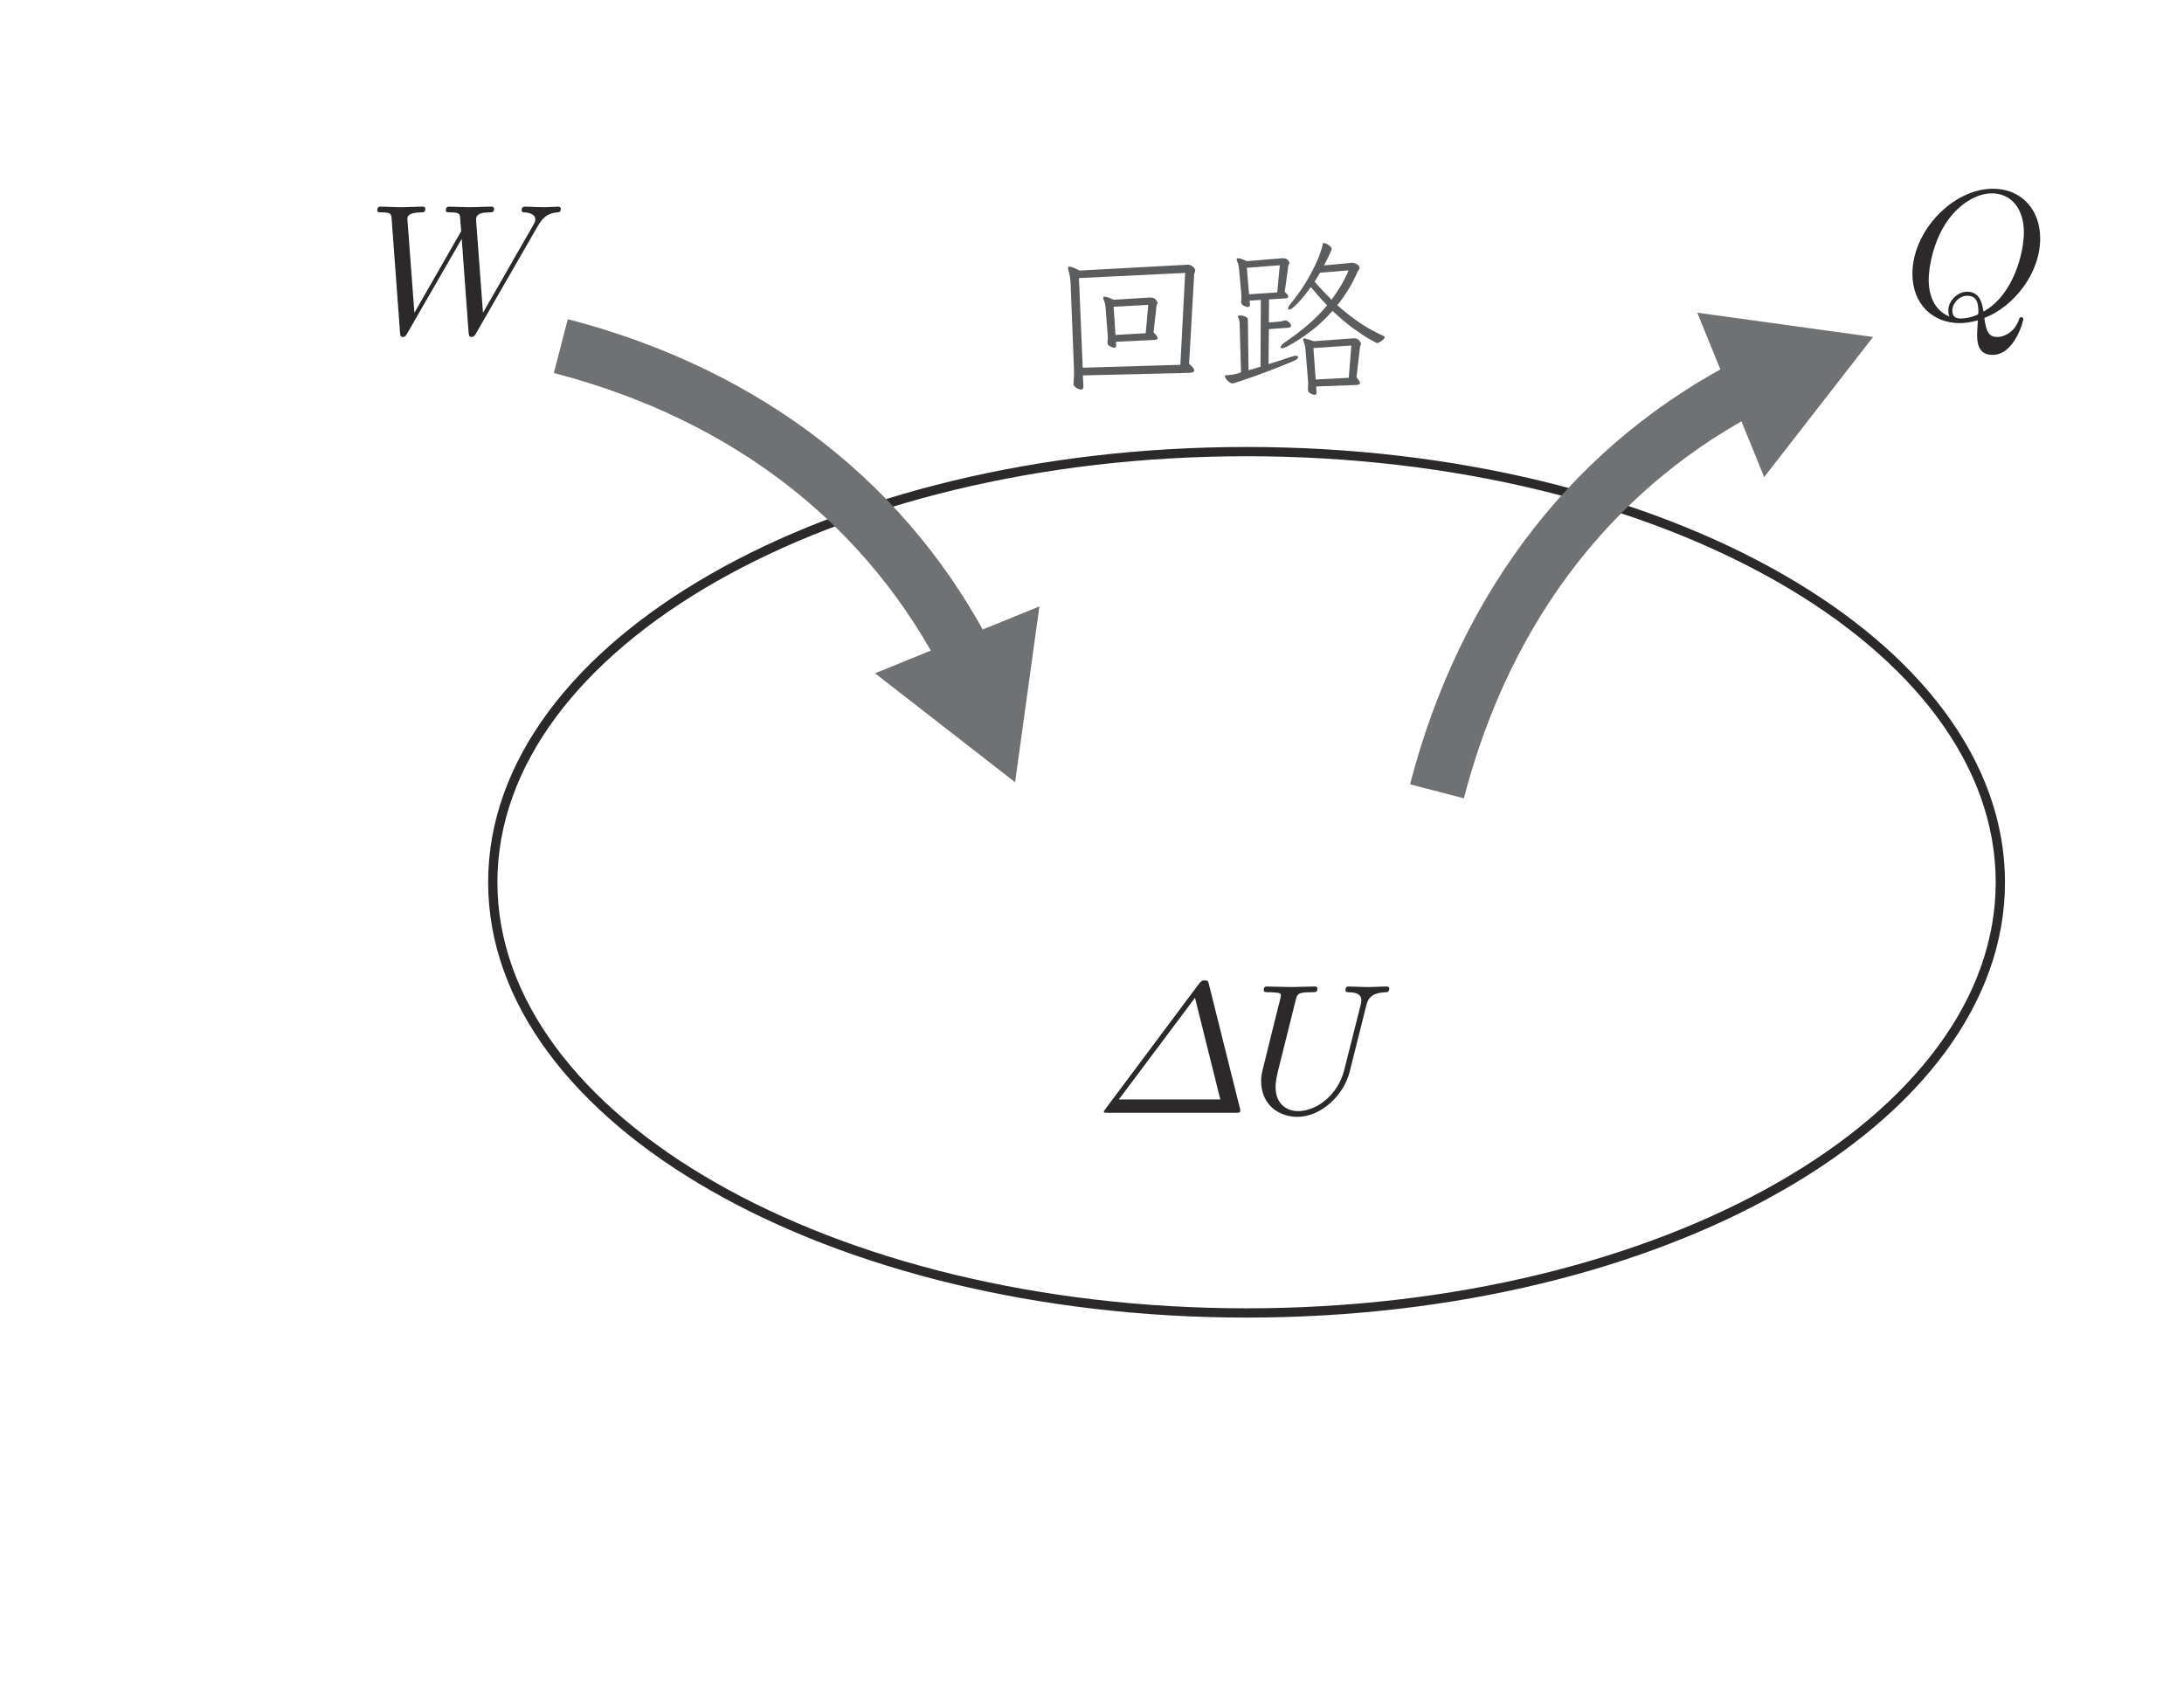 <?xml version="1.0" encoding="UTF-8" standalone="no"?> <svg xmlns="http://www.w3.org/2000/svg" xmlns:xlink="http://www.w3.org/1999/xlink" version="1.1" width="131pt" height="102pt" viewBox="0 0 131 102"><g><path transform="matrix(.004,0,0,-.004,0,102)" d="M 8046.57 22079.8 C 8115.79 22201.8 8182.51 22301.6 8357.1 22315.5 C 8382.12 22318.3 8409.64 22318.3 8409.64 22370.8 C 8409.64 22381.9 8398.52 22401.4 8376.56 22401.4 C 8309.84 22401.4 8232.27 22393.1 8163.05 22393.1 C 8068.81 22393.1 7966.23 22401.4 7874.77 22401.4 C 7858.09 22401.4 7821.95 22401.4 7821.95 22348.6 C 7821.95 22318.3 7846.97 22315.5 7863.65 22315.5 C 7930.09 22312.7 8027.11 22290.5 8027.11 22207.4 C 8027.11 22176.8 8013.21 22154.5 7991.25 22115.9 L 7242.59 20810.1 L 7140.01 22185.1 C 7137.23 22240.4 7131.67 22312.7 7334.06 22315.5 C 7381.32 22315.5 7408.84 22315.5 7408.84 22370.8 C 7408.84 22398.6 7378.54 22401.4 7367.42 22401.4 C 7256.5 22401.4 7140.01 22393.1 7029.09 22393.1 C 6965.43 22393.1 6801.96 22401.4 6738.02 22401.4 C 6721.34 22401.4 6685.48 22401.4 6685.48 22345.8 C 6685.48 22315.5 6713 22315.5 6751.93 22315.5 C 6873.97 22315.5 6893.43 22298.8 6898.99 22246 L 6915.39 22032.8 L 6214 20810.1 L 6108.91 22215.7 C 6108.91 22248.8 6108.91 22312.7 6319.36 22315.5 C 6347.16 22315.5 6377.74 22315.5 6377.74 22370.8 C 6377.74 22401.4 6344.38 22401.4 6338.82 22401.4 C 6227.89 22401.4 6111.69 22393.1 5997.99 22393.1 C 5900.97 22393.1 5801.16 22401.4 5706.92 22401.4 C 5693.02 22401.4 5656.88 22401.4 5656.88 22348.6 C 5656.88 22315.5 5681.9 22315.5 5726.11 22315.5 C 5864.83 22315.5 5867.61 22290.5 5873.17 22212.9 L 5997.99 20519.1 C 6000.77 20469 6003.55 20447.1 6042.19 20447.1 C 6075.55 20447.1 6083.89 20463.5 6108.91 20505.2 L 6923.73 21919.1 L 7026.31 20519.1 C 7031.87 20460.7 7037.43 20447.1 7070.79 20447.1 C 7106.65 20447.1 7123.33 20474.6 7137.23 20499.6 " fill="#2c292a"></path><path transform="matrix(.004,0,0,-.004,0,102)" d="M 29403.9 20724.2 C 29365 20724.2 29276.3 20724.2 29276.3 20843.4 C 29276.3 20954.3 29381.7 21065.3 29498.2 21065.3 C 29614.6 21065.3 29667.2 20998.5 29667.2 20829.5 C 29667.2 20787.8 29664.4 20785 29636.9 20774.2 C 29564.6 20743.6 29481.5 20724.2 29403.9 20724.2 M 29232.1 20754.7 C 29015.8 20840.6 28921.6 21056.9 28921.6 21306.3 C 28921.6 21497.5 28993.6 21891.2 29204.3 22190.6 C 29406.7 22473.3 29667.2 22600.9 29869.6 22600.9 C 30147 22600.9 30349.1 22384.6 30349.1 22013.2 C 30349.1 21736.1 30207.9 21087.2 29742.3 20826.7 C 29728.3 20923.8 29700.5 21126.1 29498.2 21126.1 C 29351.4 21126.1 29215.4 20987.4 29215.4 20843.4 C 29215.4 20787.8 29232.1 20757.5 29232.1 20754.7 M 29755.9 20732.5 C 30185.7 20896 30593.2 21389.4 30593.2 21924.6 C 30593.2 22370.7 30299.4 22670.2 29886.3 22670.2 C 29287.4 22670.2 28677.5 22041 28677.5 21395 C 28677.5 20934.9 28988 20654.9 29387.2 20654.9 C 29456.5 20654.9 29551 20666.1 29658.8 20696.4 C 29648 20524.5 29648 20519 29648 20482.8 C 29648 20394.2 29648 20178.2 29877.9 20178.2 C 30207.9 20178.2 30341.1 20685.2 30341.1 20715.8 C 30341.1 20735.3 30321.6 20743.6 30310.5 20743.6 C 30288.2 20743.6 30282.7 20729.7 30277.1 20713 C 30210.7 20516.2 30049.7 20447 29952.7 20447 C 29825.4 20447 29783.7 20521.8 29755.9 20732.5 " fill="#2c292a"></path><path transform="matrix(.004,0,0,-.004,0,102)" d="M 17919.5 10538.9 L 18299.2 9014.04 L 16777.5 9014.04 Z M 18130.2 10732.9 C 18116.3 10788.2 18113.5 10799.4 18063.8 10799.4 C 18038.8 10799.4 18016.5 10799.4 17977.6 10746.8 L 16575.1 8870.04 C 16552.8 8842.23 16552.8 8836.68 16552.8 8831.11 C 16552.8 8817.21 16555.6 8814.43 16613.7 8814.43 L 18526.6 8814.43 C 18573.6 8814.43 18598.6 8814.43 18598.6 8842.23 C 18598.6 8853.36 18595.9 8870.04 18593.1 8881.16 " fill="#2c292a"></path><path transform="matrix(.004,0,0,-.004,0,102)" d="M 20486.3 10416.9 C 20514.1 10530.6 20563.9 10613.7 20785.7 10622 C 20799.6 10622 20832.7 10624.8 20832.7 10677.4 C 20832.7 10680.1 20832.7 10707.9 20796.8 10707.9 C 20705.4 10707.9 20608.3 10699.6 20514.1 10699.6 C 20419.9 10699.6 20317.3 10707.9 20225.8 10707.9 C 20209.1 10707.9 20175.8 10707.9 20175.8 10652.6 C 20175.8 10622 20203.6 10622 20225.8 10622 C 20383.7 10619.3 20414.3 10561.2 20414.3 10500 C 20414.3 10491.7 20408.7 10450.2 20406 10441.9 L 20156.3 9452.22 C 20062.1 9080.82 19743.5 8839.51 19466 8839.51 C 19277.5 8839.51 19128 8961.55 19128 9199.8 C 19128 9205.36 19128 9294.04 19158.3 9416.08 L 19427.4 10494.4 C 19452.1 10594.2 19457.7 10622 19660.1 10622 C 19732.4 10622 19754.3 10622 19754.3 10677.4 C 19754.3 10707.9 19724 10707.9 19715.7 10707.9 C 19638.1 10707.9 19438.5 10699.6 19360.7 10699.6 C 19280.3 10699.6 19083.5 10707.9 19003.2 10707.9 C 18980.9 10707.9 18950.3 10707.9 18950.3 10652.6 C 18950.3 10622 18975.4 10622 19028.2 10622 C 19033.7 10622 19086.3 10622 19133.5 10616.5 C 19183.3 10610.9 19208.3 10608.1 19208.3 10572 C 19208.3 10555.6 19177.8 10439.1 19161.1 10375.2 L 19100.2 10131.4 C 19075.2 10023.2 18942.3 9499.2 18931.2 9446.66 C 18911.7 9369.1 18911.7 9327.4 18911.7 9285.7 C 18911.7 8947.65 19163.8 8753.61 19454.9 8753.61 C 19804.4 8753.61 20148 9066.91 20239.7 9432.76 " fill="#2c292a"></path><path transform="matrix(.004,0,0,-.004,0,102)" d="M 17219 20928.7 L 16699.2 20900.6 L 16727.2 20478.1 L 17180.7 20503.6 L 17219 20928.7 M 16735 20375.5 L 16737.5 20319.3 L 16737.5 20314 C 16737.5 20307.4 16735.6 20301 16731.1 20294.9 C 16727 20289.3 16718.1 20286 16704.4 20286 C 16704.4 20286.2 16696.1 20288.2 16680 20292.4 C 16663.6 20296.8 16647.4 20304.3 16631.3 20315.4 C 16615.2 20326.6 16607.1 20342.4 16607.1 20363 L 16607.1 20373 C 16608.5 20385.2 16609.9 20396.1 16610.8 20406.3 C 16611.6 20416.6 16612.1 20427.7 16612.1 20439.7 C 16611.9 20448.3 16611.6 20456.4 16610.8 20463.9 C 16609.9 20471.9 16609.6 20478.9 16609.6 20485.8 L 16578.8 20885.1 C 16576.8 20909.2 16574.1 20930.1 16569.9 20947.9 C 16565.4 20966.2 16559.3 20984.3 16550.7 21002.9 C 16545.4 21013.5 16542.9 21023.5 16542.9 21033.8 C 16542.6 21045.7 16549.9 21051.6 16563.5 21051.6 C 16575.4 21051.6 16592.1 21048.2 16613.5 21041.3 C 16634.7 21034.6 16663.3 21022.7 16699.2 21005.4 L 17242.1 21038.8 L 17254.9 21038.8 C 17288.8 21039.1 17314.6 21028.2 17331.6 21006.8 C 17348.6 20985.7 17357.2 20970.4 17357.2 20962.1 C 17357.2 20952.1 17355.2 20943.2 17350.8 20936.5 C 17346.3 20929.5 17343.6 20922.6 17341.9 20915.9 L 17298.5 20513.9 C 17322.2 20493.6 17338.6 20476.4 17346.9 20462.8 C 17355.2 20449.2 17360 20438 17360 20429.4 C 17359.7 20421.1 17355.5 20415 17346.9 20411.3 C 17338.3 20408 17329.1 20405.5 17318.8 20403.8 Z M 17772 21407.4 L 16179.3 21330.7 L 16235.7 19986.6 L 17700.2 20029.9 Z M 16238.2 19871.2 L 16246 19709.9 L 16246 19702.2 C 16245.7 19673.3 16234.1 19658.8 16210.2 19658.8 C 16202.9 19658.8 16191 19661.6 16172.9 19667.7 C 16154.8 19673.5 16138.2 19683.5 16121.8 19697.2 C 16105.3 19710.8 16097.6 19728.6 16097.6 19750.8 C 16097.3 19756.4 16097.6 19761.4 16097.6 19767.5 C 16097.3 19773.6 16098.4 19779.7 16100.1 19786.7 C 16101.5 19805.6 16103.1 19824.8 16104 19844.2 C 16104.5 19864 16105.1 19884.8 16105.1 19907.1 L 16105.1 19958.2 L 16053.9 21248.7 C 16052 21290.1 16048.4 21326.5 16042.5 21358.8 C 16036.4 21391.6 16029.2 21423.8 16020.6 21456.1 C 16018.9 21461.4 16017.8 21466.4 16016.9 21471.6 C 16015.8 21476.6 16015.6 21481.6 16015.6 21486.9 C 16015.6 21497.5 16021.4 21502.2 16033.3 21502.2 C 16045.3 21502.5 16063.4 21498 16087.3 21489.4 C 16111.2 21481.1 16145.1 21465.5 16189.6 21443.3 L 17802.8 21530.6 L 17820.6 21530.6 C 17840.9 21530.6 17863.4 21520.6 17887.3 21501.1 C 17911.2 21481.6 17923.2 21462.2 17923.2 21443.3 C 17922.9 21434.9 17921 21426.6 17916.8 21419.1 C 17912.3 21411.6 17909.6 21404.1 17907.6 21397.1 L 17830.9 20045.2 C 17882 20001 17907.6 19966.8 17907.6 19942.9 C 17907.6 19924.3 17886.5 19912.9 17843.7 19909.6 " fill="#5b5c5e"></path><path transform="matrix(.004,0,0,-.004,0,102)" d="M 20263.9 20319.3 L 19695.4 20280.9 L 19728.8 19809.7 L 20225.6 19835.3 L 20263.9 20319.3 M 19736.6 19704.9 L 19741.6 19620.4 L 19741.6 19612.6 C 19741.6 19590.4 19731.3 19579.2 19710.7 19579.2 C 19709 19579.5 19700.1 19581.5 19684 19585.6 C 19667.6 19590.1 19652 19598.1 19636.8 19610.1 C 19621.2 19622.3 19613.4 19638.2 19613.4 19658.7 L 19613.4 19676.5 C 19613.4 19686.8 19614 19697.1 19614.8 19707.4 C 19615.6 19717.7 19616.2 19728 19616.2 19738 C 19615.9 19751.9 19615.6 19766.3 19614.8 19781.6 C 19613.7 19796.9 19612.8 19813 19610.9 19830.3 L 19575 20275.6 C 19573.1 20294.8 19570.3 20311.2 19566.1 20325.7 C 19561.7 20340.1 19556.4 20356.8 19549.5 20375.7 C 19544.2 20391 19541.7 20402.9 19541.7 20411.6 C 19541.7 20420.2 19547 20424.4 19557.2 20424.4 C 19576.1 20424.4 19624 20410.7 19700.7 20383.2 L 20289.5 20426.9 L 20304.8 20426.9 C 20338.7 20427.1 20364.6 20416.6 20381.8 20396 C 20398.8 20375.7 20407.4 20359.3 20407.4 20347.4 C 20407.4 20337.3 20405.7 20328.2 20402.1 20320.7 C 20398.5 20312.9 20396.3 20306.5 20394.6 20301.2 L 20340.6 19843.1 C 20376.5 19802.2 20394.6 19773 20394.6 19756 C 20394.3 19740.8 20378.2 19731.3 20345.9 19727.7 Z M 19792.7 21410.1 C 19780.8 21388.2 19768 21365.4 19754.3 21342.3 C 19740.7 21319.2 19727.1 21297.6 19713.5 21277 C 19754.3 21229.4 19796.3 21182.5 19838.9 21137.4 C 19881.4 21092.4 19924.2 21048.2 19967 21005.7 C 20016.2 21072.1 20062.9 21141.6 20106.3 21214.2 C 20149.9 21287 20188.9 21364 20223.1 21446 Z M 19191.1 21522.7 L 18696.8 21484.4 L 18730.2 21087.4 L 19152.8 21115.7 Z M 18906.7 21002.9 L 18737.7 20992.6 L 18743 20936.4 L 18743 20931.1 C 18742.7 20907.5 18731.9 20895.6 18709.6 20895.6 C 18709.6 20895.6 18701.6 20897.5 18685.4 20901.7 C 18669 20906.4 18652.9 20913.6 18636.8 20924.8 C 18620.4 20936.2 18612.3 20951.7 18612.3 20972.3 L 18612.3 20992.6 C 18614 21002.9 18614.8 21012.9 18614.8 21022.1 C 18614.8 21031.8 18614.8 21041.5 18614.8 21051.5 C 18614.8 21060.1 18614.8 21069.6 18614.8 21079.9 C 18614.8 21090.4 18614 21099.3 18612.3 21108 L 18581.7 21448.5 C 18579.8 21472.4 18577 21495.5 18572.8 21517.7 C 18568.1 21540 18562 21559.4 18553.4 21576.4 C 18551.7 21583.3 18549.5 21589.7 18547 21595.8 C 18544.2 21601.7 18543.1 21606.4 18543.1 21609.7 C 18543.1 21622 18550.9 21627.8 18566.5 21627.8 C 18590.1 21627.8 18634.6 21613.1 18699.3 21584.2 L 19221.7 21627.8 L 19239.8 21627.8 C 19272 21627.8 19295.9 21619.2 19311.5 21602.2 C 19326.8 21585.3 19334.3 21570.6 19334.3 21558.6 C 19334.3 21550.3 19332.3 21542.5 19327.9 21535.5 C 19323.4 21528.9 19320.9 21522.7 19319 21517.7 L 19265.3 21123.2 C 19301.2 21092.7 19319 21068.8 19319 21051.5 C 19318.7 21037.9 19302.9 21029.3 19270.6 21025.9 L 19029.6 21010.7 L 19027.1 20664.8 L 19155.3 20675.1 C 19173.6 20677.1 19190.3 20678.7 19203.9 20680.4 C 19217.3 20682.1 19230.3 20685.4 19242.3 20690.7 C 19252.6 20694 19260.3 20695.7 19265.3 20695.7 C 19289.3 20695.7 19310.9 20686 19330.7 20666.2 C 19350.1 20646.8 19360.1 20630.1 19360.1 20616.2 C 19359.9 20599.5 19346.5 20588.9 19319 20585.6 L 19027.1 20565 L 19022.1 20040.2 C 19078.3 20057.4 19135.5 20075.2 19193.6 20093.8 C 19251.4 20113 19309.8 20132.5 19367.6 20152.8 C 19396.6 20161.6 19417.1 20165.8 19429.1 20165.8 C 19452.7 20165.8 19464.9 20158.9 19464.9 20145.2 C 19464.9 20124.9 19442.2 20104.9 19396 20086.3 C 19294.8 20043.8 19193.3 20002.1 19089.9 19962 C 18986.5 19922.3 18890.3 19886.1 18800.5 19854.5 C 18710.7 19823 18637.6 19797.7 18580.4 19779.1 C 18523.1 19760.5 18490.3 19750.8 18481.9 19750.8 C 18468 19751 18456.9 19754.4 18448.6 19761 C 18422.7 19776.6 18402.7 19794.4 18388.3 19815 C 18373.8 19835.6 18366.6 19849.7 18366.6 19858.3 C 18366.6 19868.6 18372.4 19873.6 18384.6 19873.6 C 18428.8 19874.2 18475 19879.8 18522.8 19891.7 C 18541.4 19895 18560.6 19900 18580.4 19907 C 18599.8 19914.2 18609.8 19917.3 18609.8 19917.3 L 18589.3 20636.7 C 18589.3 20676.5 18581.7 20711.8 18566.5 20744.3 C 18564.5 20747.9 18563.7 20751.3 18563.7 20754.6 C 18563.4 20764.9 18574 20769.9 18594.5 20769.9 C 18620.1 20770.2 18646.2 20764.4 18672.6 20753.2 C 18699.1 20742.4 18712.1 20728.2 18712.1 20711 L 18722.4 19947.9 L 18901.7 20001.8 Z M 20281.7 21558.6 C 20300.3 21558.6 20322.9 21551.9 20348.4 21538 C 20374 21524.7 20386.8 21507.4 20386.8 21486.9 C 20386.5 21473.5 20382.6 21461.3 20374 21451 C 20365.1 21441 20359.6 21431.3 20356.2 21422.9 C 20316.5 21330.9 20271.7 21243.3 20220.6 21160.5 C 20169.1 21077.7 20113.8 20998.7 20054 20923.6 C 20157.7 20829.7 20266.4 20744.3 20379 20667.6 C 20491.6 20590.9 20610.6 20524.2 20735.1 20467.7 C 20753.8 20459.7 20763.2 20450.8 20763.2 20442.1 C 20763.2 20432.1 20755.4 20419.9 20740.1 20406.3 C 20724.6 20392.7 20708.2 20380.7 20690.4 20370.4 C 20672.3 20360.4 20659.2 20355.1 20650.6 20355.1 C 20645.3 20355.4 20610.9 20373.2 20546.9 20408.8 C 20482.7 20444.9 20401 20498.6 20300.9 20570.3 C 20200.8 20642 20094.9 20731.5 19982.3 20839.1 C 19886.7 20730.2 19781.3 20630.4 19665.9 20540.8 C 19550.6 20451.6 19427.4 20371.3 19295.9 20301.2 C 19265.1 20286.2 19242.3 20278.4 19227 20278.4 C 19211.4 20278.4 19203.9 20283.4 19203.9 20293.7 C 19203.6 20314.3 19224.2 20338.2 19265.3 20365.4 C 19383.2 20445.8 19495.8 20531.1 19603.4 20621.5 C 19710.7 20712.1 19809.9 20811.9 19900.3 20921.1 C 19818.3 21006.5 19737.4 21097.7 19657 21195 C 19585 21096.3 19518.9 21014.8 19457.4 20951.7 C 19396 20888.6 19354 20856.9 19331.8 20856.9 C 19321.5 20857.2 19316.5 20862.2 19316.5 20872.5 C 19316.5 20891.4 19328.5 20915 19352.4 20943.9 C 19464.9 21082.7 19556.7 21215.5 19627.6 21343.4 C 19698.2 21471.6 19750.5 21580.3 19783.8 21670.1 C 19816.9 21759.9 19833.9 21817.1 19833.9 21842.7 C 19833.6 21851.6 19839.7 21855.8 19851.6 21855.8 C 19863.6 21855.8 19878.6 21851.1 19896.4 21841.6 C 19914.2 21832.1 19931.2 21820.8 19946.4 21806.9 C 19961.7 21793.5 19969.5 21777.9 19969.5 21761 C 19969.5 21757.6 19968.7 21754.9 19967 21753.2 C 19949.5 21714 19932 21674.5 19913.1 21635.3 C 19893.9 21596.1 19874.7 21557.8 19854.1 21520.2 L 20266.4 21558.6 " fill="#5b5c5e"></path><path transform="matrix(.004,0,0,-.004,0,102)" stroke-width="139" stroke-linecap="butt" stroke-miterlimit="10" stroke-linejoin="miter" fill="none" stroke="#2c292a" d="M 29996.1 12270.6 C 29996.1 15837.1 24935.6 18728.3 18692.9 18728.3 C 12450.1 18728.3 7389.38 15837.1 7389.38 12270.9 C 7389.38 8704.13 12450.1 5812.93 18692.9 5812.93 C 24935.6 5812.93 29996.1 8704.13 29996.1 12270.6 Z "></path><path transform="matrix(.004,0,0,-.004,0,102)" stroke-width="834" stroke-linecap="butt" stroke-miterlimit="10" stroke-linejoin="miter" fill="none" stroke="#6f7173" d="M 21547.7 13634.7 C 22283.3 16466.4 23961.3 18570.3 26300.4 19756.3 "></path><path transform="matrix(.004,0,0,-.004,0,102)" d="M 26454.2 18346.1 L 28087.4 20446.9 L 25451.4 20811.4 " fill="#6f7173"></path><path transform="matrix(.004,0,0,-.004,0,102)" stroke-width="834" stroke-linecap="butt" stroke-miterlimit="10" stroke-linejoin="miter" fill="none" stroke="#6f7173" d="M 8409.75 20310.7 C 11241.5 19575.1 13345.4 17897.1 14531.3 15558 "></path><path transform="matrix(.004,0,0,-.004,0,102)" d="M 13121.1 15404.2 L 15221.9 13771 L 15586.4 16407 " fill="#6f7173"></path></g></svg> 